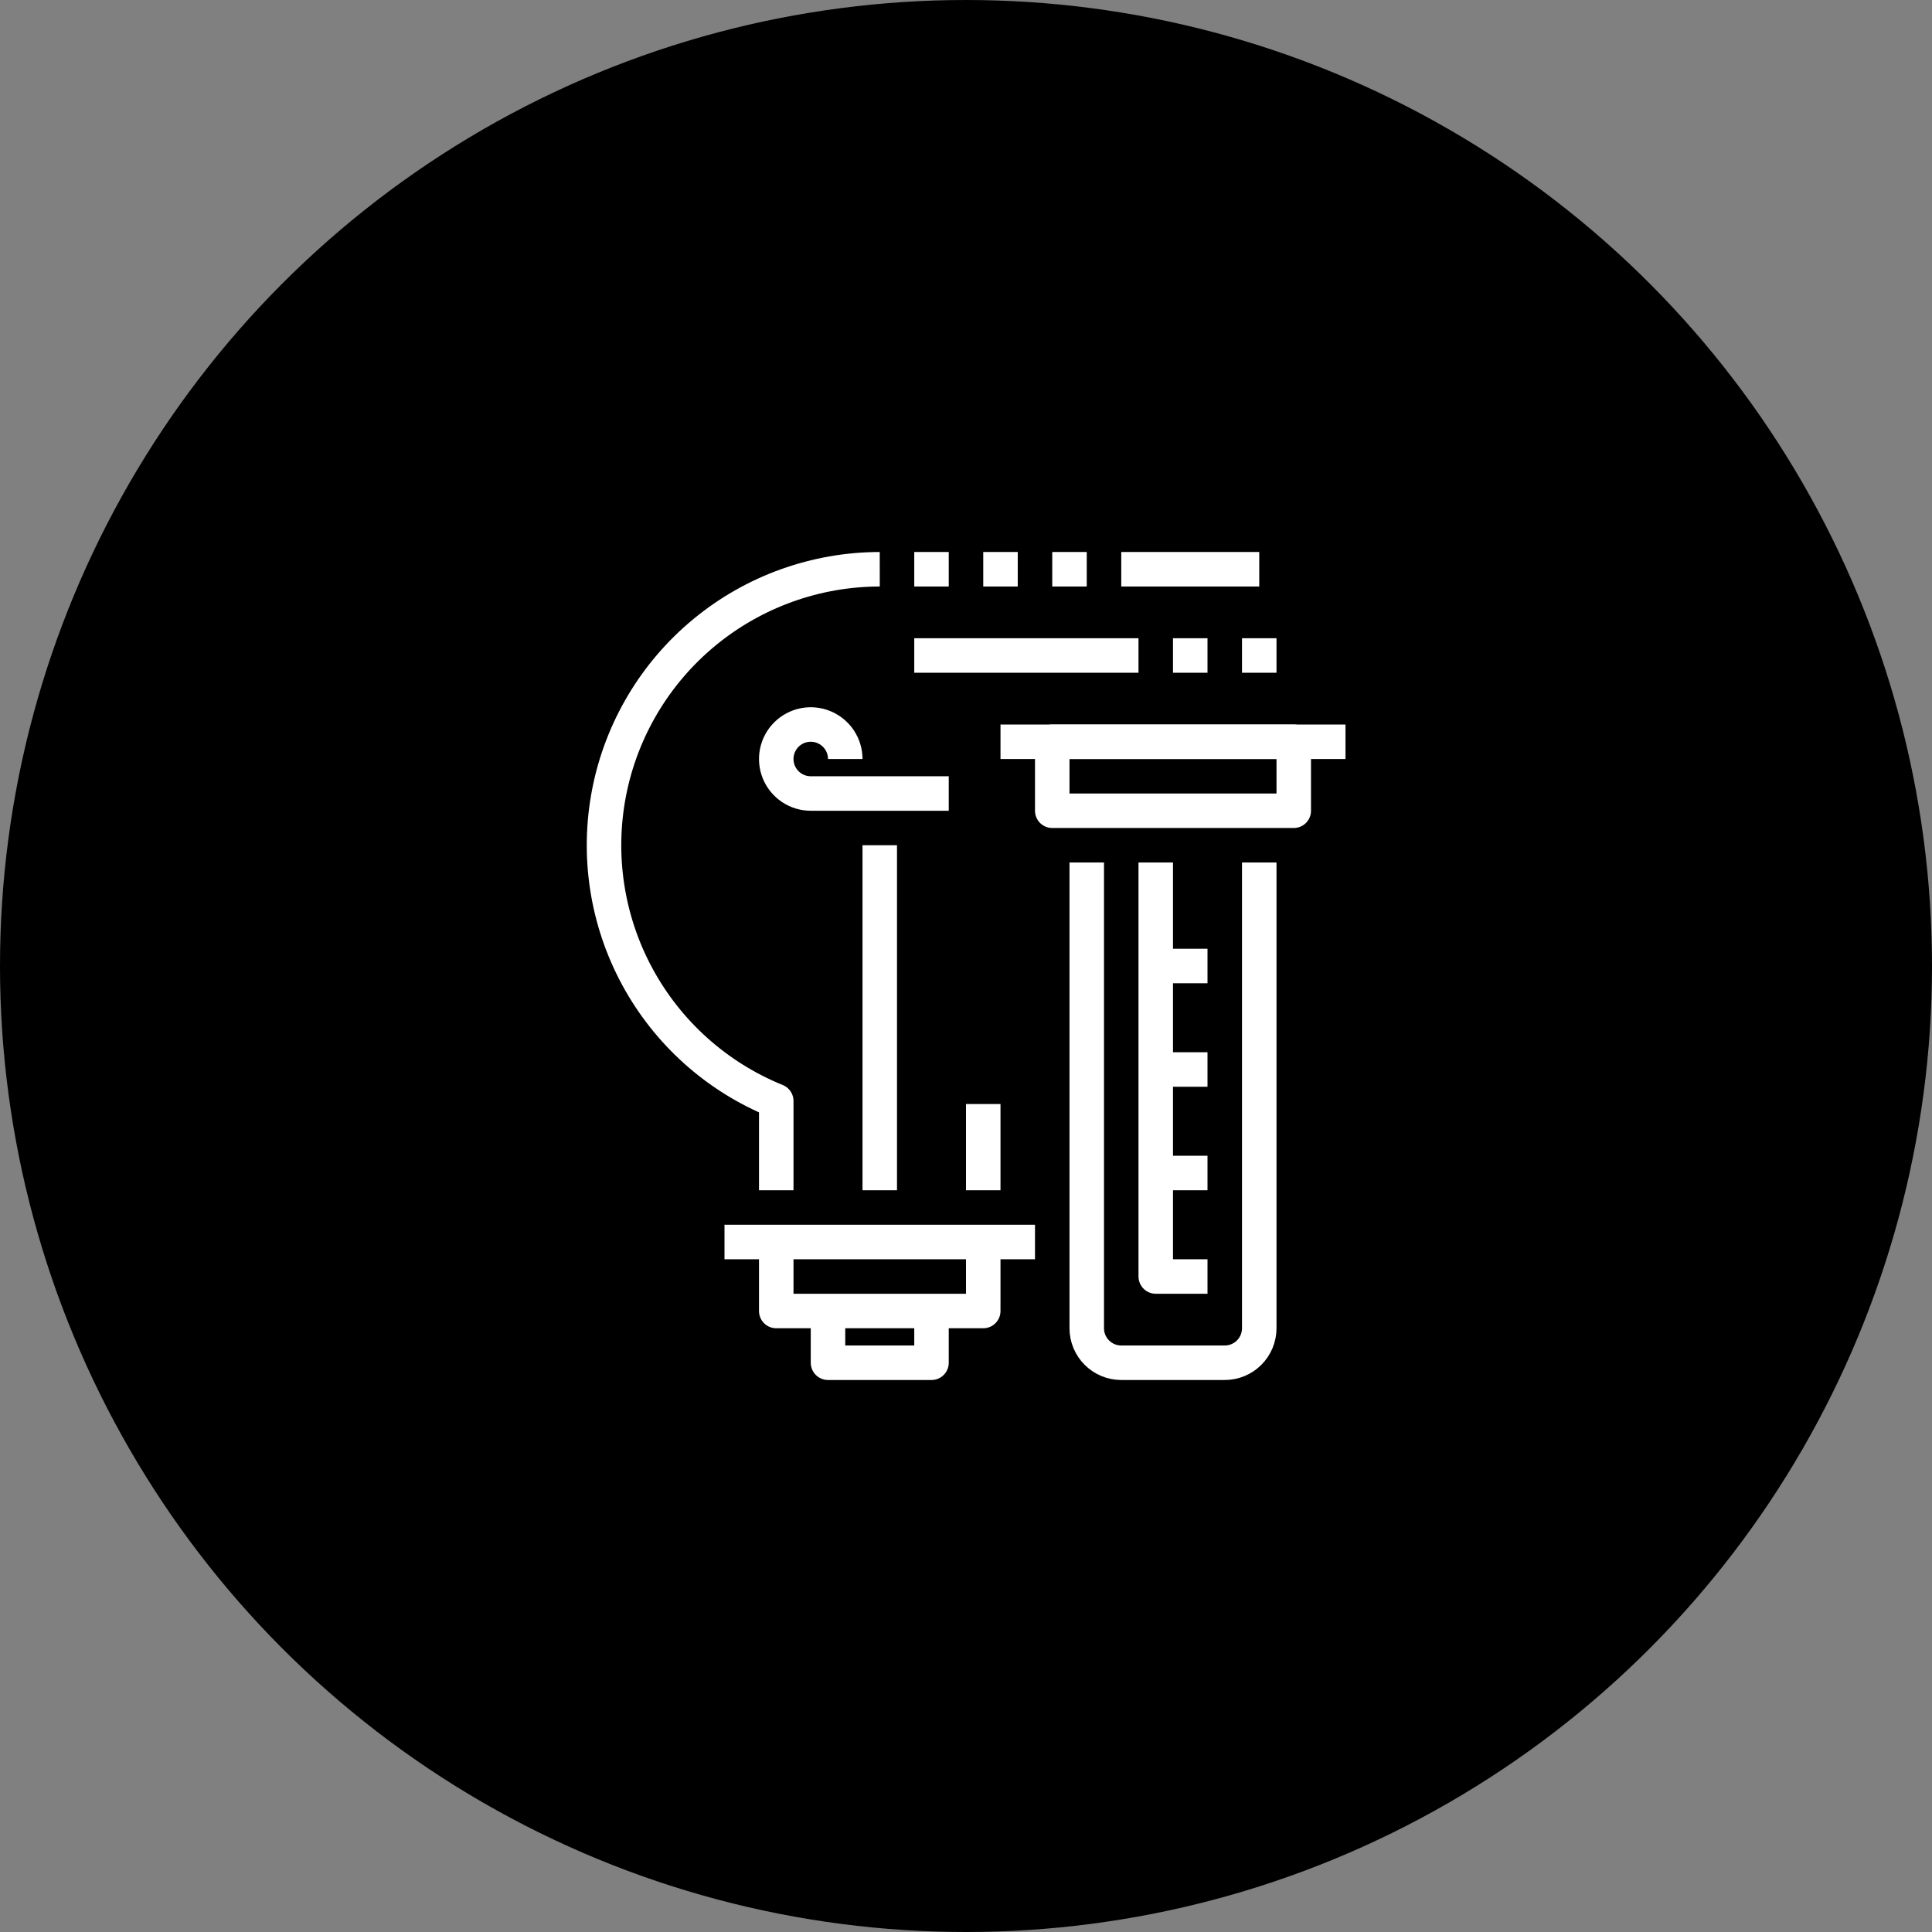 <svg width="112" height="112" viewBox="0 0 112 112" fill="none" xmlns="http://www.w3.org/2000/svg">
<rect x="0" y="0" width="112" height="112" fill="#808080" stroke="none"/>
<circle cx="56" cy="56" r="56" fill="black"/>
<path d="M48 76V79H54V76" stroke="white" stroke-width="2" stroke-linejoin="round"/>
<path d="M45 72V76H57V72" stroke="white" stroke-width="2" stroke-linejoin="round"/>
<path d="M51 33C47.29 33.004 43.696 34.297 40.834 36.658C37.972 39.019 36.019 42.301 35.31 45.943C34.602 49.585 35.18 53.36 36.948 56.622C38.715 59.885 41.562 62.431 45 63.826V69" stroke="white" stroke-width="2" stroke-linejoin="round"/>
<path d="M57 69V64" stroke="white" stroke-width="2" stroke-linejoin="round"/>
<path d="M42 72H60" stroke="white" stroke-width="2" stroke-linejoin="round"/>
<path d="M49 44C49 43.604 48.883 43.218 48.663 42.889C48.443 42.56 48.131 42.304 47.765 42.152C47.4 42.001 46.998 41.961 46.61 42.038C46.222 42.116 45.865 42.306 45.586 42.586C45.306 42.865 45.116 43.222 45.038 43.61C44.961 43.998 45.001 44.4 45.152 44.765C45.304 45.131 45.56 45.443 45.889 45.663C46.218 45.883 46.604 46 47 46H55" stroke="white" stroke-width="2" stroke-linejoin="round"/>
<path d="M51 49V69" stroke="white" stroke-width="2" stroke-linejoin="round"/>
<path d="M67 68H70" stroke="white" stroke-width="2" stroke-linejoin="round"/>
<path d="M61 43H75V47H61V43Z" stroke="white" stroke-width="2" stroke-linejoin="round"/>
<path d="M67 56H70" stroke="white" stroke-width="2" stroke-linejoin="round"/>
<path d="M63 50V77C63 77.53 63.211 78.039 63.586 78.414C63.961 78.789 64.47 79 65 79H71C71.53 79 72.039 78.789 72.414 78.414C72.789 78.039 73 77.53 73 77V50" stroke="white" stroke-width="2" stroke-linejoin="round"/>
<path d="M58 43H78" stroke="white" stroke-width="2" stroke-linejoin="round"/>
<path d="M67 50V74H70" stroke="white" stroke-width="2" stroke-linejoin="round"/>
<path d="M67 62H70" stroke="white" stroke-width="2" stroke-linejoin="round"/>
<path d="M53 33H55" stroke="white" stroke-width="2" stroke-linejoin="round"/>
<path d="M57 33H59" stroke="white" stroke-width="2" stroke-linejoin="round"/>
<path d="M61 33H63" stroke="white" stroke-width="2" stroke-linejoin="round"/>
<path d="M53 38H66" stroke="white" stroke-width="2" stroke-linejoin="round"/>
<path d="M65 33H73" stroke="white" stroke-width="2" stroke-linejoin="round"/>
<path d="M68 38H70" stroke="white" stroke-width="2" stroke-linejoin="round"/>
<path d="M72 38H74" stroke="white" stroke-width="2" stroke-linejoin="round"/>
</svg>
